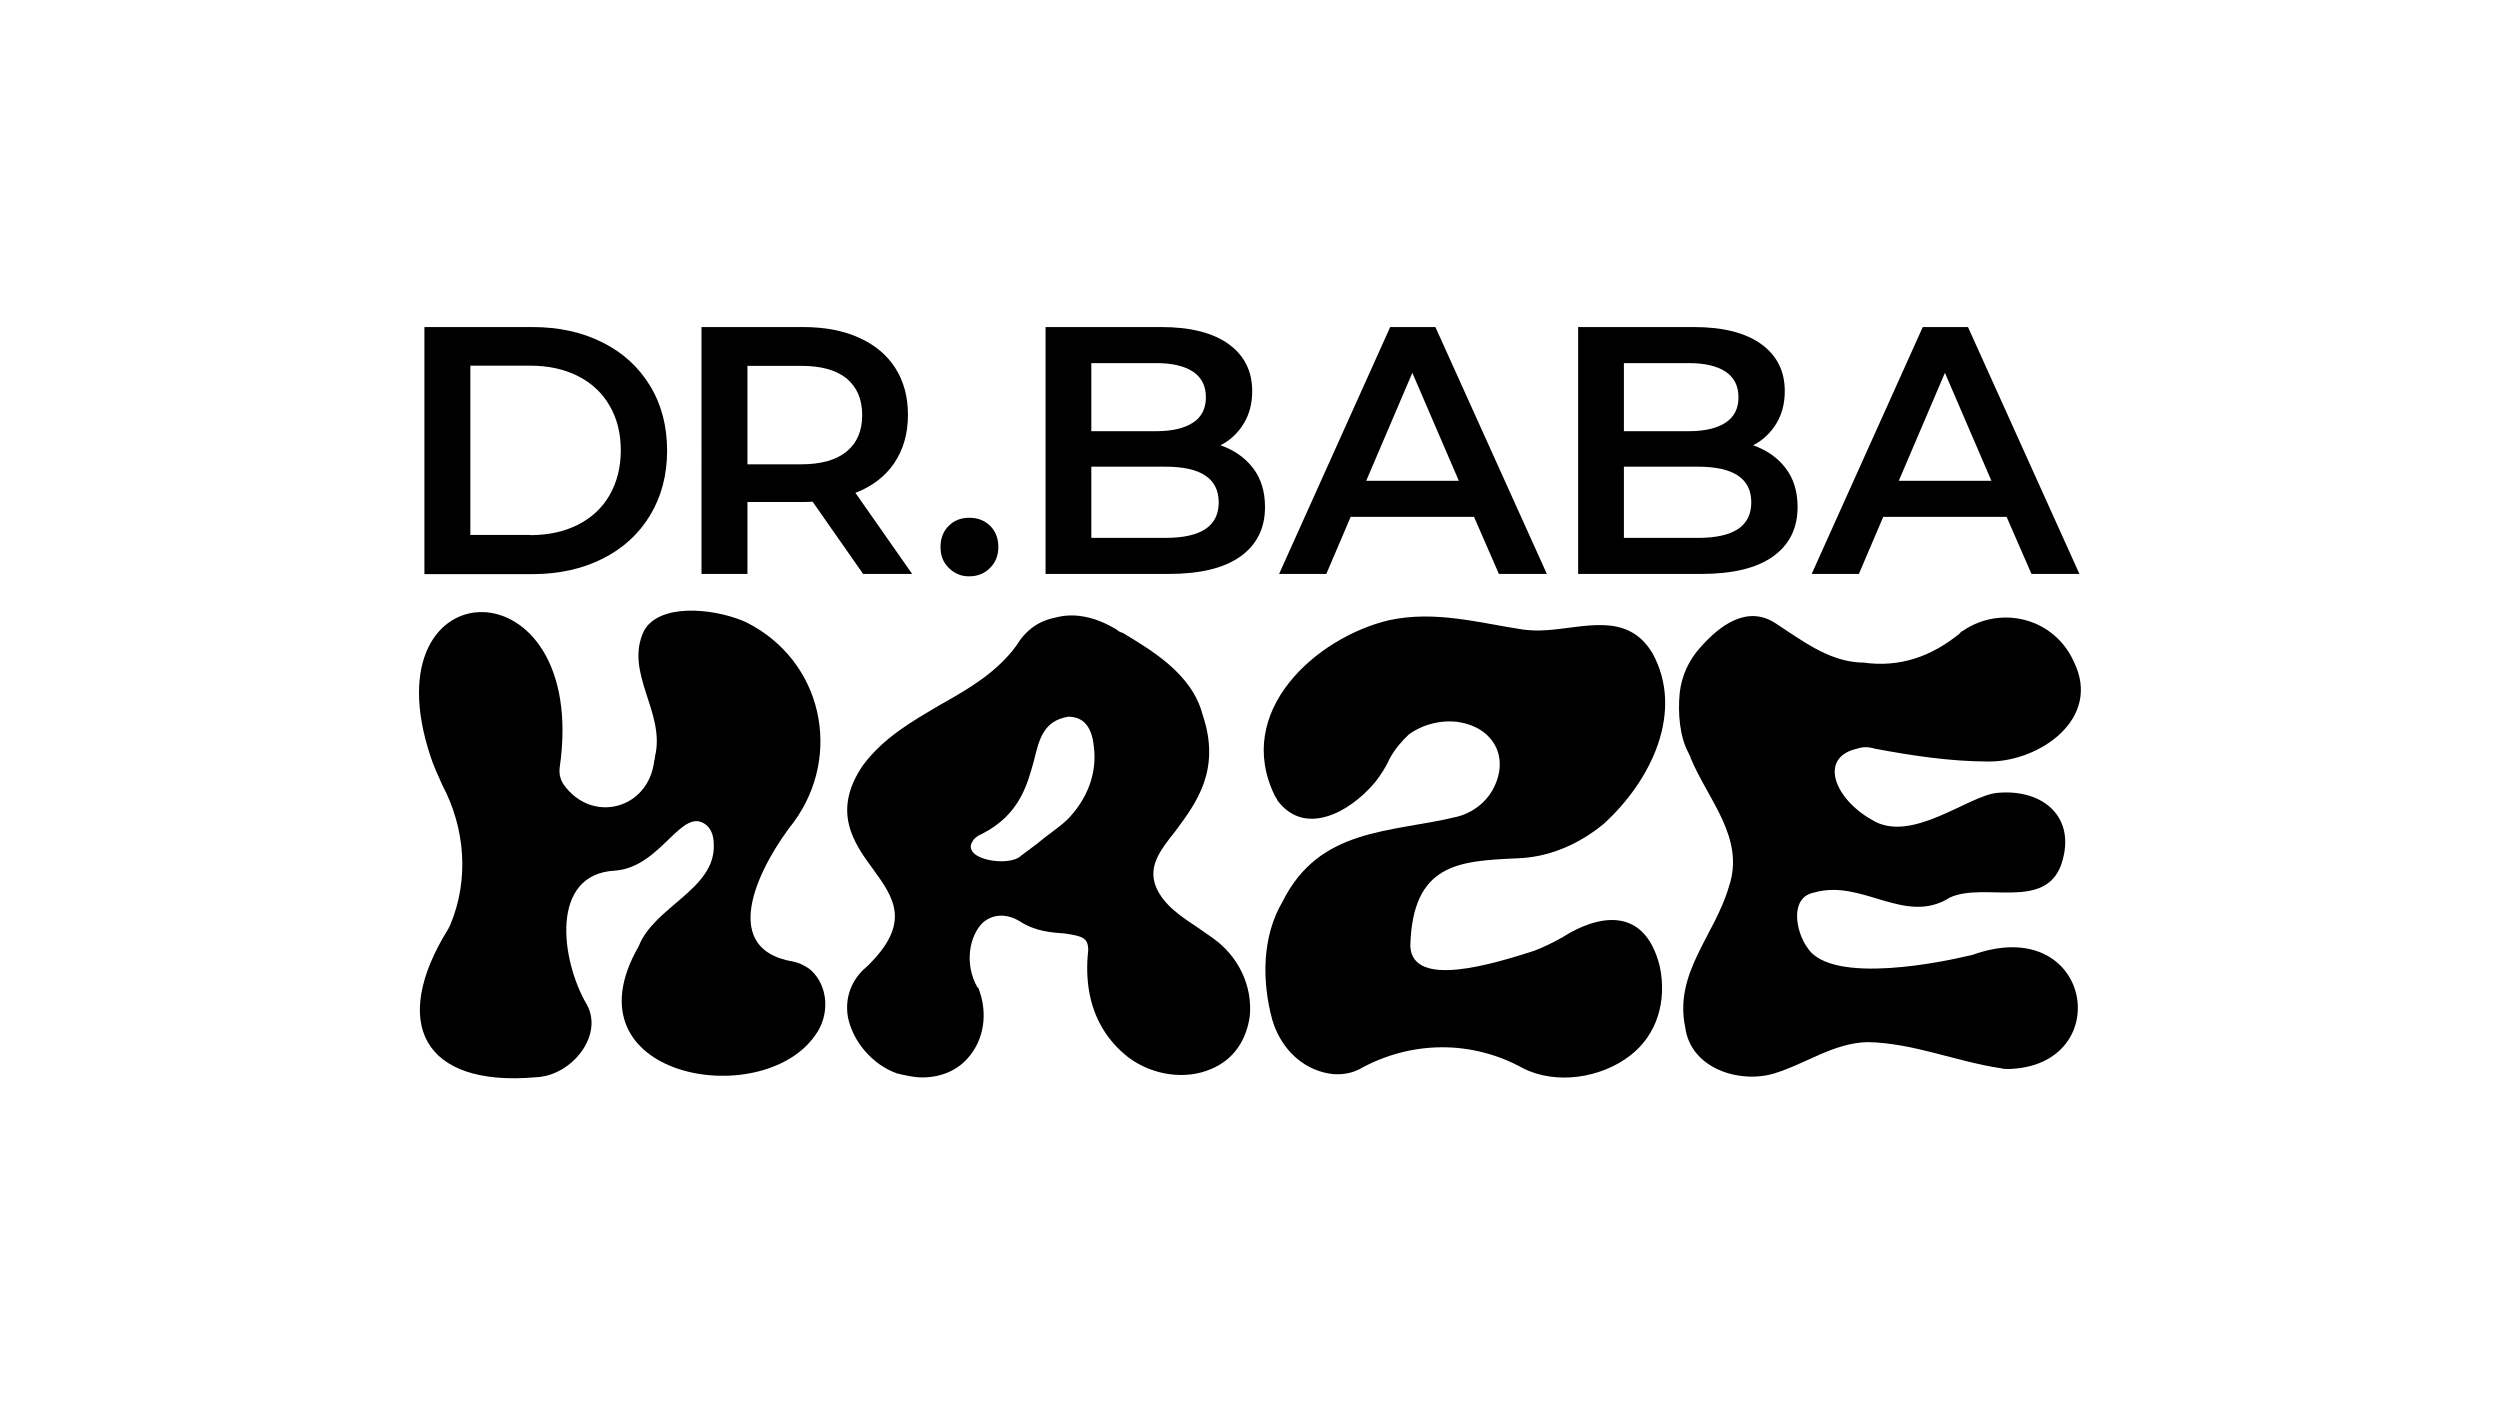 <svg xml:space="preserve" style="enable-background:new 0 0 1366 768;" viewBox="0 0 1366 768" y="0px" x="0px" xmlns:xlink="http://www.w3.org/1999/xlink" xmlns="http://www.w3.org/2000/svg" id="Ebene_1" version="1.1">
<style type="text/css">
	.st0{fill:#61BB97;}
	.st1{fill:#FFFFFF;}
	.st2{fill:#932AD3;}
	.st3{fill:#B59711;}
	.st4{fill:#E6B7C9;}
	.st5{fill:#E00009;}
</style>
<g>
	<path d="M241.7,429c-2.2-5.1-4.8-10.3-6.6-16.1c-34.4-104.4,87.2-107,70.7,6.6c-0.4,3.3,0.4,6.6,2.2,9.2
		c15.4,21.6,46.5,13.6,49.5-13.2c0.4-1.1,0.4-1.8,0.4-2.2c5.9-24.2-17.2-45.8-5.9-68.9l1.5-2.2c11-13.2,39.9-8.8,54.2-2.2
		c41.8,20.9,52.8,72.6,26,109.2c-16.9,21.3-43.2,68.9-0.4,76.2c3.7,0.7,7.7,2.9,9.9,4.8c9.5,8.8,10.3,24.6,2.2,35.5
		c-29.3,42.1-137.8,23.1-96.4-48.7c8.4-21.6,41.8-31.1,41-55.3c0-3.7-0.7-7.7-3.7-10.6c-13.6-11.7-24.6,22.7-50.2,24.6
		c-35.9,1.8-29.7,49.1-15.4,73.3c9.2,16.9-8.4,38.8-27.8,39.6c-61.9,5.5-79.9-29.7-48-81l1.1-2.2C256.4,480.7,254.2,452.5,241.7,429
		z"></path>
	<path d="M682.9,555.1c-1.8,13.2-8.8,23.8-20.9,28.9c-13.9,6.2-32.2,3.7-45.4-6.2c-9.9-7.7-25.7-24.6-22-58.6c0-7-3.3-7.7-13.2-9.2
		c-6.6-0.4-15.8-1.1-24.2-6.6c-7.3-4.4-14.7-4-20.2,0.7c-7.3,7.3-10.3,22.4-2.9,35.5h0.4c5.5,13.9,3.3,28.6-5.9,38.8
		c-5.9,6.6-14.7,10.3-24.6,10.3c-4.8,0-9.2-1.1-13.9-2.2c-13.6-4.8-24.2-17.6-26.8-30.8c-1.8-10.3,1.8-20.5,10.3-27.5
		c24.6-23.8,15-37.4,3.3-53.5c-10.6-14.3-22.4-31.5-5.5-56.4c11.4-15.4,27.1-24.2,42.5-33.3c15-8.4,30.8-17.6,41.4-32.2
		c5.1-8.4,12.1-13.6,21.6-15.4c10.6-2.9,22,0,32.6,6.2c1.5,1.1,2.2,1.8,4,2.2c15,9.2,37.7,22,43.6,44.7
		c10.3,30.4-3.7,48.4-14.7,63.4c-8.8,11-15.4,19.8-10.6,31.1c4.4,9.9,13.6,15.8,23.5,22.4l7.3,5.1
		C676.7,522.5,684.4,538.6,682.9,555.1z M597.6,407.4c-1.1-10.6-5.9-15.8-13.9-15.8c-13.2,2.2-15.8,11.7-18.7,23.8
		c-3.7,13.6-8.1,30-28.6,40.3c-1.8,0.7-4,2.2-4.8,3.7c-1.8,2.6-1.5,4.8,0.7,7c5.5,4.8,20.9,5.9,25.7,1.1l8.8-6.6
		c5.1-4.4,11.4-8.4,16.1-12.8C593.9,437.1,599.8,422.4,597.6,407.4z"></path>
	<path d="M876.1,450.3c-13.9,11.4-30.4,18.3-47.6,18.7c-31.1,1.5-56.8,2.6-57.9,48c1.1,23.5,45.8,9.5,67.4,2.6
		c5.9-2.2,11-4.8,16.1-7.7c18-11.4,44.3-18,52.8,16.1c4,19.1-1.5,37.4-16.1,48.7c-16.1,12.5-40.7,16.1-58.6,7
		c-27.8-15.4-61.2-15.4-89.8,0.7c-5.9,2.9-12.8,3.3-19.4,1.5c-13.9-3.7-23.8-15-27.8-28.6c-5.9-21.6-5.5-45.8,5.5-64.5
		c20.2-40.7,59-37.7,95.3-46.5c8.8-2.2,16.5-8.1,20.5-16.5c8.1-16.9-1.1-32.2-19.1-35.2c-9.5-1.5-19.8,1.1-27.5,6.6
		c-4,3.7-7.7,8.1-10.3,12.8c-2.2,4.8-5.1,9.5-8.4,13.6c-14.3,16.9-38.5,29.3-53.1,9.9c-0.4-1.1-1.1-1.8-1.5-2.6
		c-22.7-46.2,22.4-86.5,62.3-96c25.3-5.5,49.5,1.5,73.3,5.1c3.3,0.4,7.7,0.7,11.7,0.4c21.3-1.1,45.1-10.6,59,12.5
		C920.4,388.7,902.4,426.5,876.1,450.3z"></path>
	<path d="M917.8,378.5c1.1-9.5,5.1-18,11.4-24.9c10.3-11.7,25.3-23.1,40.7-13.2c14.7,9.5,28.6,20.5,46.2,21.6h1.8
		c20.2,2.9,37.4-3.3,52.8-15.8c0.4-0.4,0.7-1.1,1.8-1.5c20.9-14.3,50.2-7,60.8,17.2c15,30.8-18.7,54.2-46.5,54.2
		c-21.3,0-42.5-3.3-62.3-7c-3.7-1.1-6.6-1.1-9.9,0c-20.9,4.8-12.5,27.1,8.1,38.8c21.6,13.6,53.1-13.6,68.9-14.7
		c24.6-2.2,43.2,13.2,34.8,38.8c-8.8,25.7-41.8,9.9-60.8,18.3c-24.6,15.8-48-10.3-74.4-2.6c-13.6,2.6-9.9,21.6-3.7,30
		c13.2,21.3,77.7,7,86.8,4.8l3.3-0.7c66-23.8,79.2,60.8,19.8,62.3c-1.5,0-2.6,0-4-0.4c-24.9-3.7-48-13.9-73.3-14.3
		c-18.7,0.7-33,11.7-50.9,17.2c-18.7,5.5-45.4-2.6-48.4-25.3c-6.2-29.7,16.1-50.2,23.8-76.6c9.2-26.8-11.4-47.6-20.9-70.7
		c0-0.7-0.7-1.5-1.1-2.6C917.8,402.6,916.7,389.8,917.8,378.5z"></path>
</g>
<g>
	<path d="M231.9,178.7h59c14.4,0,27.2,2.8,38.3,8.4c11.2,5.6,19.8,13.5,26,23.7c6.2,10.2,9.3,22,9.3,35.4c0,13.4-3.1,25.1-9.3,35.4
		c-6.2,10.2-14.8,18.1-26,23.7c-11.2,5.6-24,8.4-38.3,8.4h-59V178.7z M289.7,292.4c9.9,0,18.6-1.9,26.1-5.7
		c7.5-3.8,13.3-9.2,17.3-16.2c4-7,6.1-15.1,6.1-24.4c0-9.3-2-17.4-6.1-24.4c-4-7-9.8-12.4-17.3-16.2c-7.5-3.8-16.2-5.7-26.1-5.7H257
		v92.5H289.7z"></path>
	<path d="M471.6,313.6l-27.6-39.5c-1.2,0.1-2.9,0.2-5.2,0.2h-30.4v39.3h-25.1V178.7h55.5c11.7,0,21.9,1.9,30.5,5.8
		c8.7,3.9,15.3,9.4,19.9,16.6c4.6,7.2,6.9,15.7,6.9,25.6c0,10.2-2.5,18.9-7.4,26.2c-4.9,7.3-12,12.8-21.3,16.4l31,44.3H471.6z
		 M462.6,206.8c-5.7-4.6-13.9-6.9-24.9-6.9h-29.3v53.8h29.3c10.9,0,19.2-2.3,24.9-7c5.7-4.7,8.5-11.3,8.5-19.9
		C471.1,218.1,468.2,211.5,462.6,206.8z"></path>
	<path d="M518.5,310.4c-3.1-3-4.6-6.8-4.6-11.5c0-4.8,1.5-8.6,4.5-11.6c3-3,6.8-4.4,11.3-4.4c4.5,0,8.3,1.5,11.3,4.4
		c3,3,4.5,6.8,4.5,11.6c0,4.6-1.5,8.4-4.6,11.5c-3.1,3-6.8,4.5-11.2,4.5C525.3,315,521.6,313.4,518.5,310.4z"></path>
	<path d="M684.6,255.7c4.4,5.7,6.6,12.8,6.6,21.3c0,11.7-4.5,20.7-13.5,27.1c-9,6.4-22.1,9.5-39.3,9.5h-67.1V178.7h63.2
		c15.9,0,28.2,3.1,36.8,9.3c8.6,6.2,12.9,14.8,12.9,25.7c0,6.7-1.5,12.6-4.6,17.7c-3.1,5.1-7.3,9.1-12.7,11.9
		C674.3,245.9,680.2,250,684.6,255.7z M596.3,198.4v37.2h35.5c8.7,0,15.4-1.6,20.1-4.7c4.7-3.1,7-7.7,7-13.8c0-6.2-2.3-10.8-7-14
		c-4.7-3.1-11.4-4.7-20.1-4.7H596.3z M665.9,274.5c0-13-9.7-19.5-29.1-19.5h-40.5v38.9h40.5C656.2,293.9,665.9,287.5,665.9,274.5z"></path>
	<path d="M805.4,282.4H738l-13.3,31.2h-25.8l60.7-134.9h24.7l60.9,134.9h-26.2L805.4,282.4z M797.1,262.7l-25.4-59l-25.2,59H797.1z"></path>
	<path d="M975.6,255.7c4.4,5.7,6.6,12.8,6.6,21.3c0,11.7-4.5,20.7-13.5,27.1c-9,6.4-22.1,9.5-39.3,9.5h-67.1V178.7h63.2
		c15.9,0,28.2,3.1,36.8,9.3c8.6,6.2,12.9,14.8,12.9,25.7c0,6.7-1.5,12.6-4.6,17.7c-3.1,5.1-7.3,9.1-12.7,11.9
		C965.3,245.9,971.2,250,975.6,255.7z M887.3,198.4v37.2h35.5c8.7,0,15.4-1.6,20.1-4.7c4.7-3.1,7-7.7,7-13.8c0-6.2-2.3-10.8-7-14
		c-4.7-3.1-11.4-4.7-20.1-4.7H887.3z M956.9,274.5c0-13-9.7-19.5-29.1-19.5h-40.5v38.9h40.5C947.2,293.9,956.9,287.5,956.9,274.5z"></path>
	<path d="M1096.4,282.4h-67.4l-13.3,31.2h-25.8l60.7-134.9h24.7l60.9,134.9h-26.2L1096.4,282.4z M1088.1,262.7l-25.4-59l-25.2,59
		H1088.1z"></path>
</g>
</svg>
